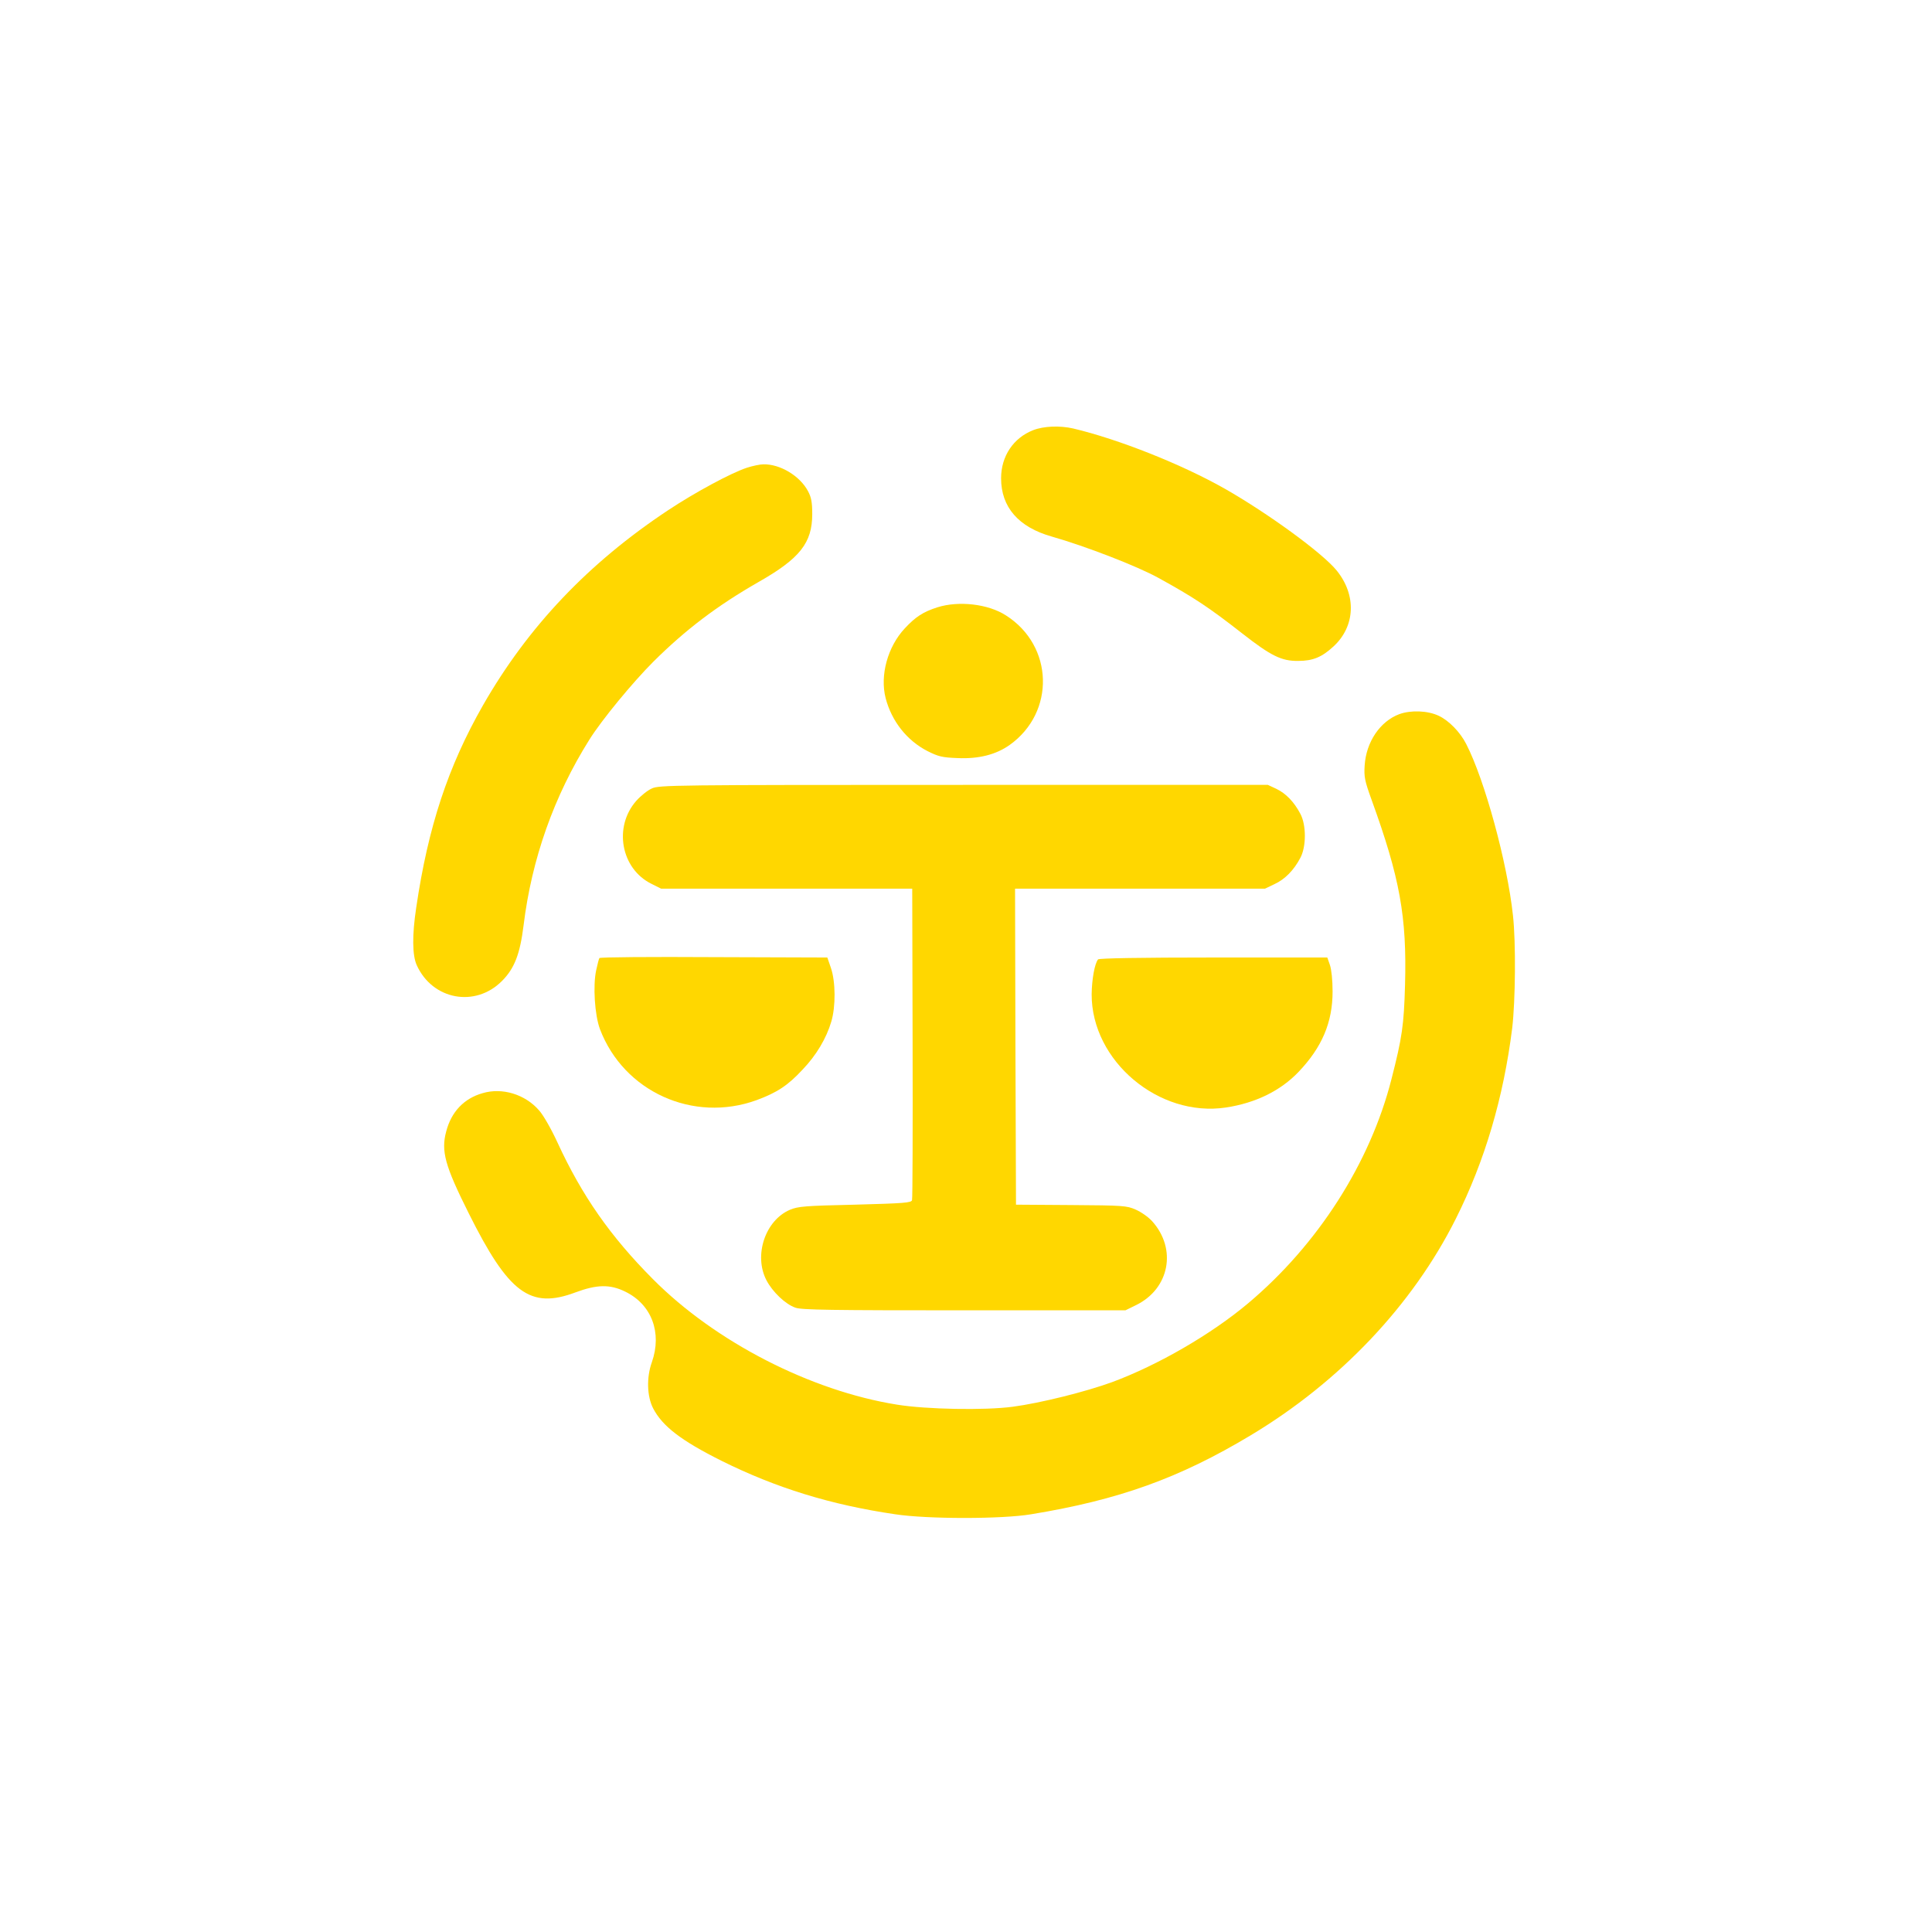 <?xml version="1.0" standalone="no"?>
<!DOCTYPE svg PUBLIC "-//W3C//DTD SVG 20010904//EN"
 "http://www.w3.org/TR/2001/REC-SVG-20010904/DTD/svg10.dtd">
<svg version="1.0" xmlns="http://www.w3.org/2000/svg"
 width="1024pt" height="1024pt" viewBox="0 0 1024 1024"
 preserveAspectRatio="xMidYMid meet">

<g transform="translate(0,1024) scale(0.1,-0.1)"
fill="#FFD700" stroke="none">
<path d="M5476 7960 c-105 -41 -170 -138 -170 -255 0 -153 92 -259 269 -309
179 -51 453 -157 565 -219 187 -103 266 -155 445 -295 151 -118 207 -146 295
-145 79 0 126 20 187 76 117 107 124 273 17 404 -76 93 -363 302 -591 432
-229 130 -564 263 -805 320 -70 16 -156 13 -212 -9z"/>
<path d="M3959 7761 c-83 -27 -276 -131 -419 -226 -422 -280 -742 -617 -980
-1033 -185 -324 -291 -644 -354 -1073 -22 -145 -21 -253 3 -305 83 -183 309
-226 451 -84 67 67 96 143 115 295 43 352 161 686 349 985 65 104 229 303 339
413 170 169 337 296 557 422 220 125 285 208 285 360 0 63 -5 89 -22 121 -43
82 -149 145 -237 143 -17 0 -56 -8 -87 -18z"/>
<path d="M4968 7021 c-75 -24 -115 -50 -172 -111 -91 -97 -133 -249 -102 -370
32 -123 113 -225 222 -281 58 -29 78 -34 160 -37 111 -5 203 18 276 70 242
173 233 525 -20 686 -94 61 -250 79 -364 43z"/>
<path d="M7417 6455 c-102 -38 -176 -147 -184 -272 -4 -60 0 -81 37 -183 150
-414 187 -619 177 -980 -6 -213 -15 -278 -72 -500 -113 -444 -390 -877 -760
-1188 -195 -164 -477 -327 -719 -417 -139 -51 -383 -112 -528 -131 -149 -20
-459 -14 -613 11 -458 73 -964 333 -1294 665 -226 227 -376 442 -506 724 -33
72 -76 147 -98 171 -74 85 -195 122 -299 91 -99 -28 -166 -99 -193 -203 -28
-104 -7 -181 119 -433 212 -425 326 -510 566 -420 113 42 183 44 264 4 140
-68 196 -218 141 -374 -29 -81 -26 -181 7 -245 49 -94 147 -170 363 -278 288
-143 578 -233 920 -283 171 -26 566 -26 720 0 464 76 785 191 1163 418 474
284 859 691 1088 1148 154 307 253 643 299 1011 17 143 20 454 4 597 -30 280
-150 719 -248 909 -32 63 -92 124 -145 149 -59 28 -148 31 -209 9z"/>
<path d="M3455 6061 c-23 -10 -60 -40 -83 -66 -121 -138 -81 -359 80 -439 l52
-26 665 0 666 0 2 -818 c1 -449 0 -824 -3 -833 -4 -14 -40 -17 -302 -24 -266
-6 -302 -9 -345 -27 -131 -56 -193 -241 -125 -373 32 -62 101 -128 154 -146
32 -12 192 -14 894 -14 l855 0 57 28 c177 87 217 298 84 445 -20 22 -59 49
-87 61 -47 21 -67 22 -342 24 l-292 2 -3 838 -2 837 662 0 663 0 50 24 c55 25
103 74 137 139 32 59 32 175 0 234 -33 63 -77 108 -127 132 l-45 21 -1612 0
c-1543 0 -1615 -1 -1653 -19z"/>
<path d="M3177 5162 c-3 -4 -10 -32 -17 -64 -18 -82 -8 -238 20 -313 126 -331
494 -498 830 -376 108 40 165 77 243 161 74 77 127 167 153 255 24 80 23 212
-2 285 l-19 55 -602 2 c-331 2 -604 0 -606 -5z"/>
<path d="M5820 5155 c-18 -22 -33 -105 -34 -185 -1 -353 356 -654 712 -600
158 24 289 89 384 188 125 131 181 263 181 427 0 60 -6 116 -14 140 l-14 40
-603 0 c-390 0 -607 -4 -612 -10z"/>
</g>
</svg>
